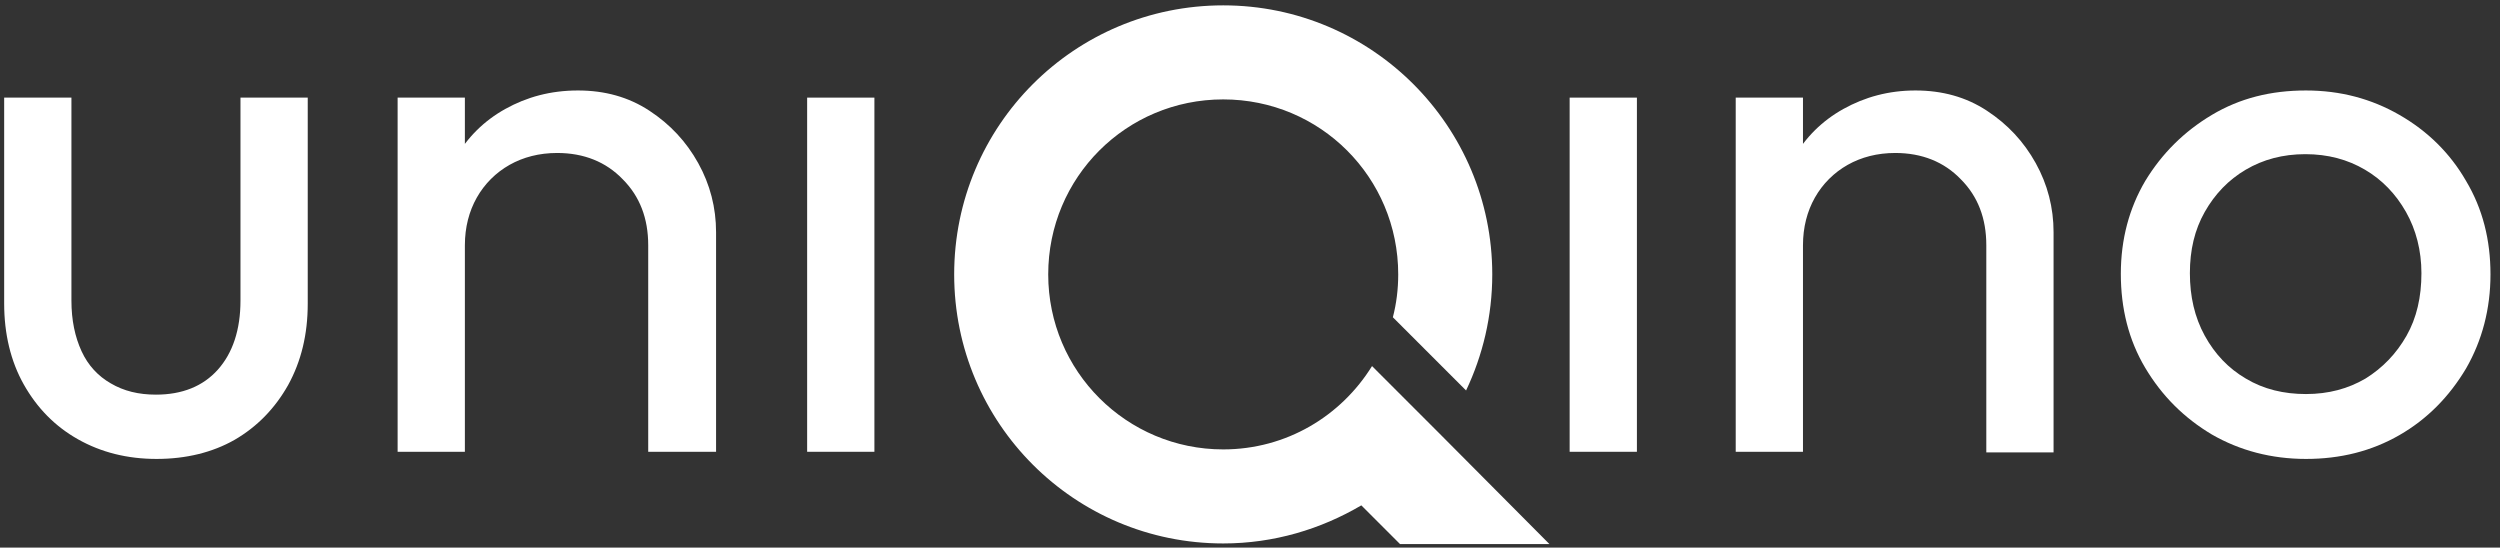 <?xml version="1.0" encoding="utf-8"?>
<!-- Generator: Adobe Illustrator 27.0.1, SVG Export Plug-In . SVG Version: 6.00 Build 0)  -->
<svg version="1.1" id="Layer_1" xmlns="http://www.w3.org/2000/svg" xmlns:xlink="http://www.w3.org/1999/xlink" x="0px" y="0px"
	 viewBox="0 0 420 92" style="enable-background:new 0 0 420 92;" xml:space="preserve">
<rect x="0" y="0" width="420" height="92" fill="#333333" stroke="none"/>
<style type="text/css">
	.st0{fill:#FFFFFF;}
</style>
<g>
	<path class="st0" d="M241.9,72.9L241.9,72.9l-11.4-11.4c-5.2,8.4-14.4,14-25,14c-16.2,0-29.4-13.1-29.4-29.4s13.1-29.4,29.4-29.4
		s29.4,13.1,29.4,29.4c0,2.5-0.3,4.9-0.9,7.2l12.3,12.3c2.8-5.9,4.4-12.5,4.4-19.5c0-24.9-20.2-45.2-45.2-45.2s-45.2,20.2-45.2,45.2
		s20.2,45.2,45.2,45.2c8.5,0,16.4-2.4,23.2-6.4l6.5,6.5h25.1L241.9,72.9z"/>
</g>
<g>
	<path class="st0" d="M26.3,77.1c-4.9,0-9.3-1.1-13.2-3.3c-3.9-2.2-6.9-5.3-9.1-9.2C1.8,60.7,0.7,56.1,0.7,51V16.4H12v34.1
		c0,3.3,0.6,6.1,1.7,8.5c1.1,2.4,2.8,4.2,4.9,5.4c2.2,1.3,4.7,1.9,7.6,1.9c4.4,0,7.9-1.4,10.4-4.2c2.5-2.8,3.8-6.7,3.8-11.6V16.4
		h11.3V51c0,5.2-1.1,9.7-3.3,13.7c-2.2,3.9-5.2,7-9,9.2C35.7,76,31.3,77.1,26.3,77.1z"/>
	<path class="st0" d="M66.8,75.9V16.4h11.3v59.5H66.8z M108.9,75.9V41.2c0-4.5-1.4-8.2-4.3-11.1c-2.8-2.9-6.5-4.4-11-4.4
		c-3,0-5.7,0.7-8,2c-2.3,1.3-4.2,3.2-5.5,5.5c-1.3,2.3-2,5-2,8l-4.6-2.6c0-4.5,1-8.5,3-12c2-3.5,4.8-6.3,8.4-8.3
		c3.6-2,7.6-3.1,12.2-3.1c4.5,0,8.5,1.1,12,3.4c3.5,2.3,6.2,5.2,8.2,8.8c2,3.6,3,7.5,3,11.6v36.9H108.9z"/>
	<path class="st0" d="M135.6,75.9V16.4h11.3v59.5H135.6z"/>
</g>
<g>
	<path class="st0" d="M263.7,75.9V16.4h11.3v59.5H263.7z"/>
	<path class="st0" d="M291.6,75.9V16.4h11.3v59.5H291.6z M333.7,75.9V41.2c0-4.5-1.4-8.2-4.3-11.1c-2.8-2.9-6.5-4.4-11-4.4
		c-3,0-5.7,0.7-8,2c-2.3,1.3-4.2,3.2-5.5,5.5c-1.3,2.3-2,5-2,8l-4.6-2.6c0-4.5,1-8.5,3-12c2-3.5,4.8-6.3,8.4-8.3
		c3.6-2,7.6-3.1,12.1-3.1c4.5,0,8.5,1.1,12,3.4c3.5,2.3,6.2,5.2,8.2,8.8c2,3.6,3,7.5,3,11.6v37H333.7z"/>
	<path class="st0" d="M387.4,77.1c-5.8,0-11.1-1.4-15.8-4.1c-4.7-2.8-8.4-6.5-11.2-11.2c-2.8-4.7-4.1-10-4.1-15.8
		c0-5.8,1.4-11,4.1-15.6c2.8-4.6,6.5-8.3,11.2-11.1c4.7-2.8,9.9-4.1,15.8-4.1c5.8,0,11,1.4,15.7,4.1c4.7,2.7,8.5,6.4,11.2,11.1
		c2.8,4.7,4.1,9.9,4.1,15.7c0,5.8-1.4,11.1-4.1,15.8c-2.8,4.7-6.5,8.5-11.2,11.2C398.4,75.8,393.2,77.1,387.4,77.1z M387.4,66.2
		c3.8,0,7.1-0.9,10-2.6c2.9-1.8,5.2-4.2,6.9-7.2c1.7-3,2.5-6.5,2.5-10.5c0-3.8-0.9-7.3-2.6-10.3c-1.7-3-4-5.4-6.9-7.1
		c-2.9-1.7-6.2-2.6-10-2.6c-3.8,0-7.1,0.9-10,2.6c-2.9,1.7-5.2,4.1-6.9,7.1c-1.7,3-2.5,6.4-2.5,10.3c0,3.9,0.8,7.4,2.5,10.5
		c1.7,3.1,4,5.5,6.9,7.2C380.3,65.4,383.7,66.2,387.4,66.2z"/>
</g>
</svg>

